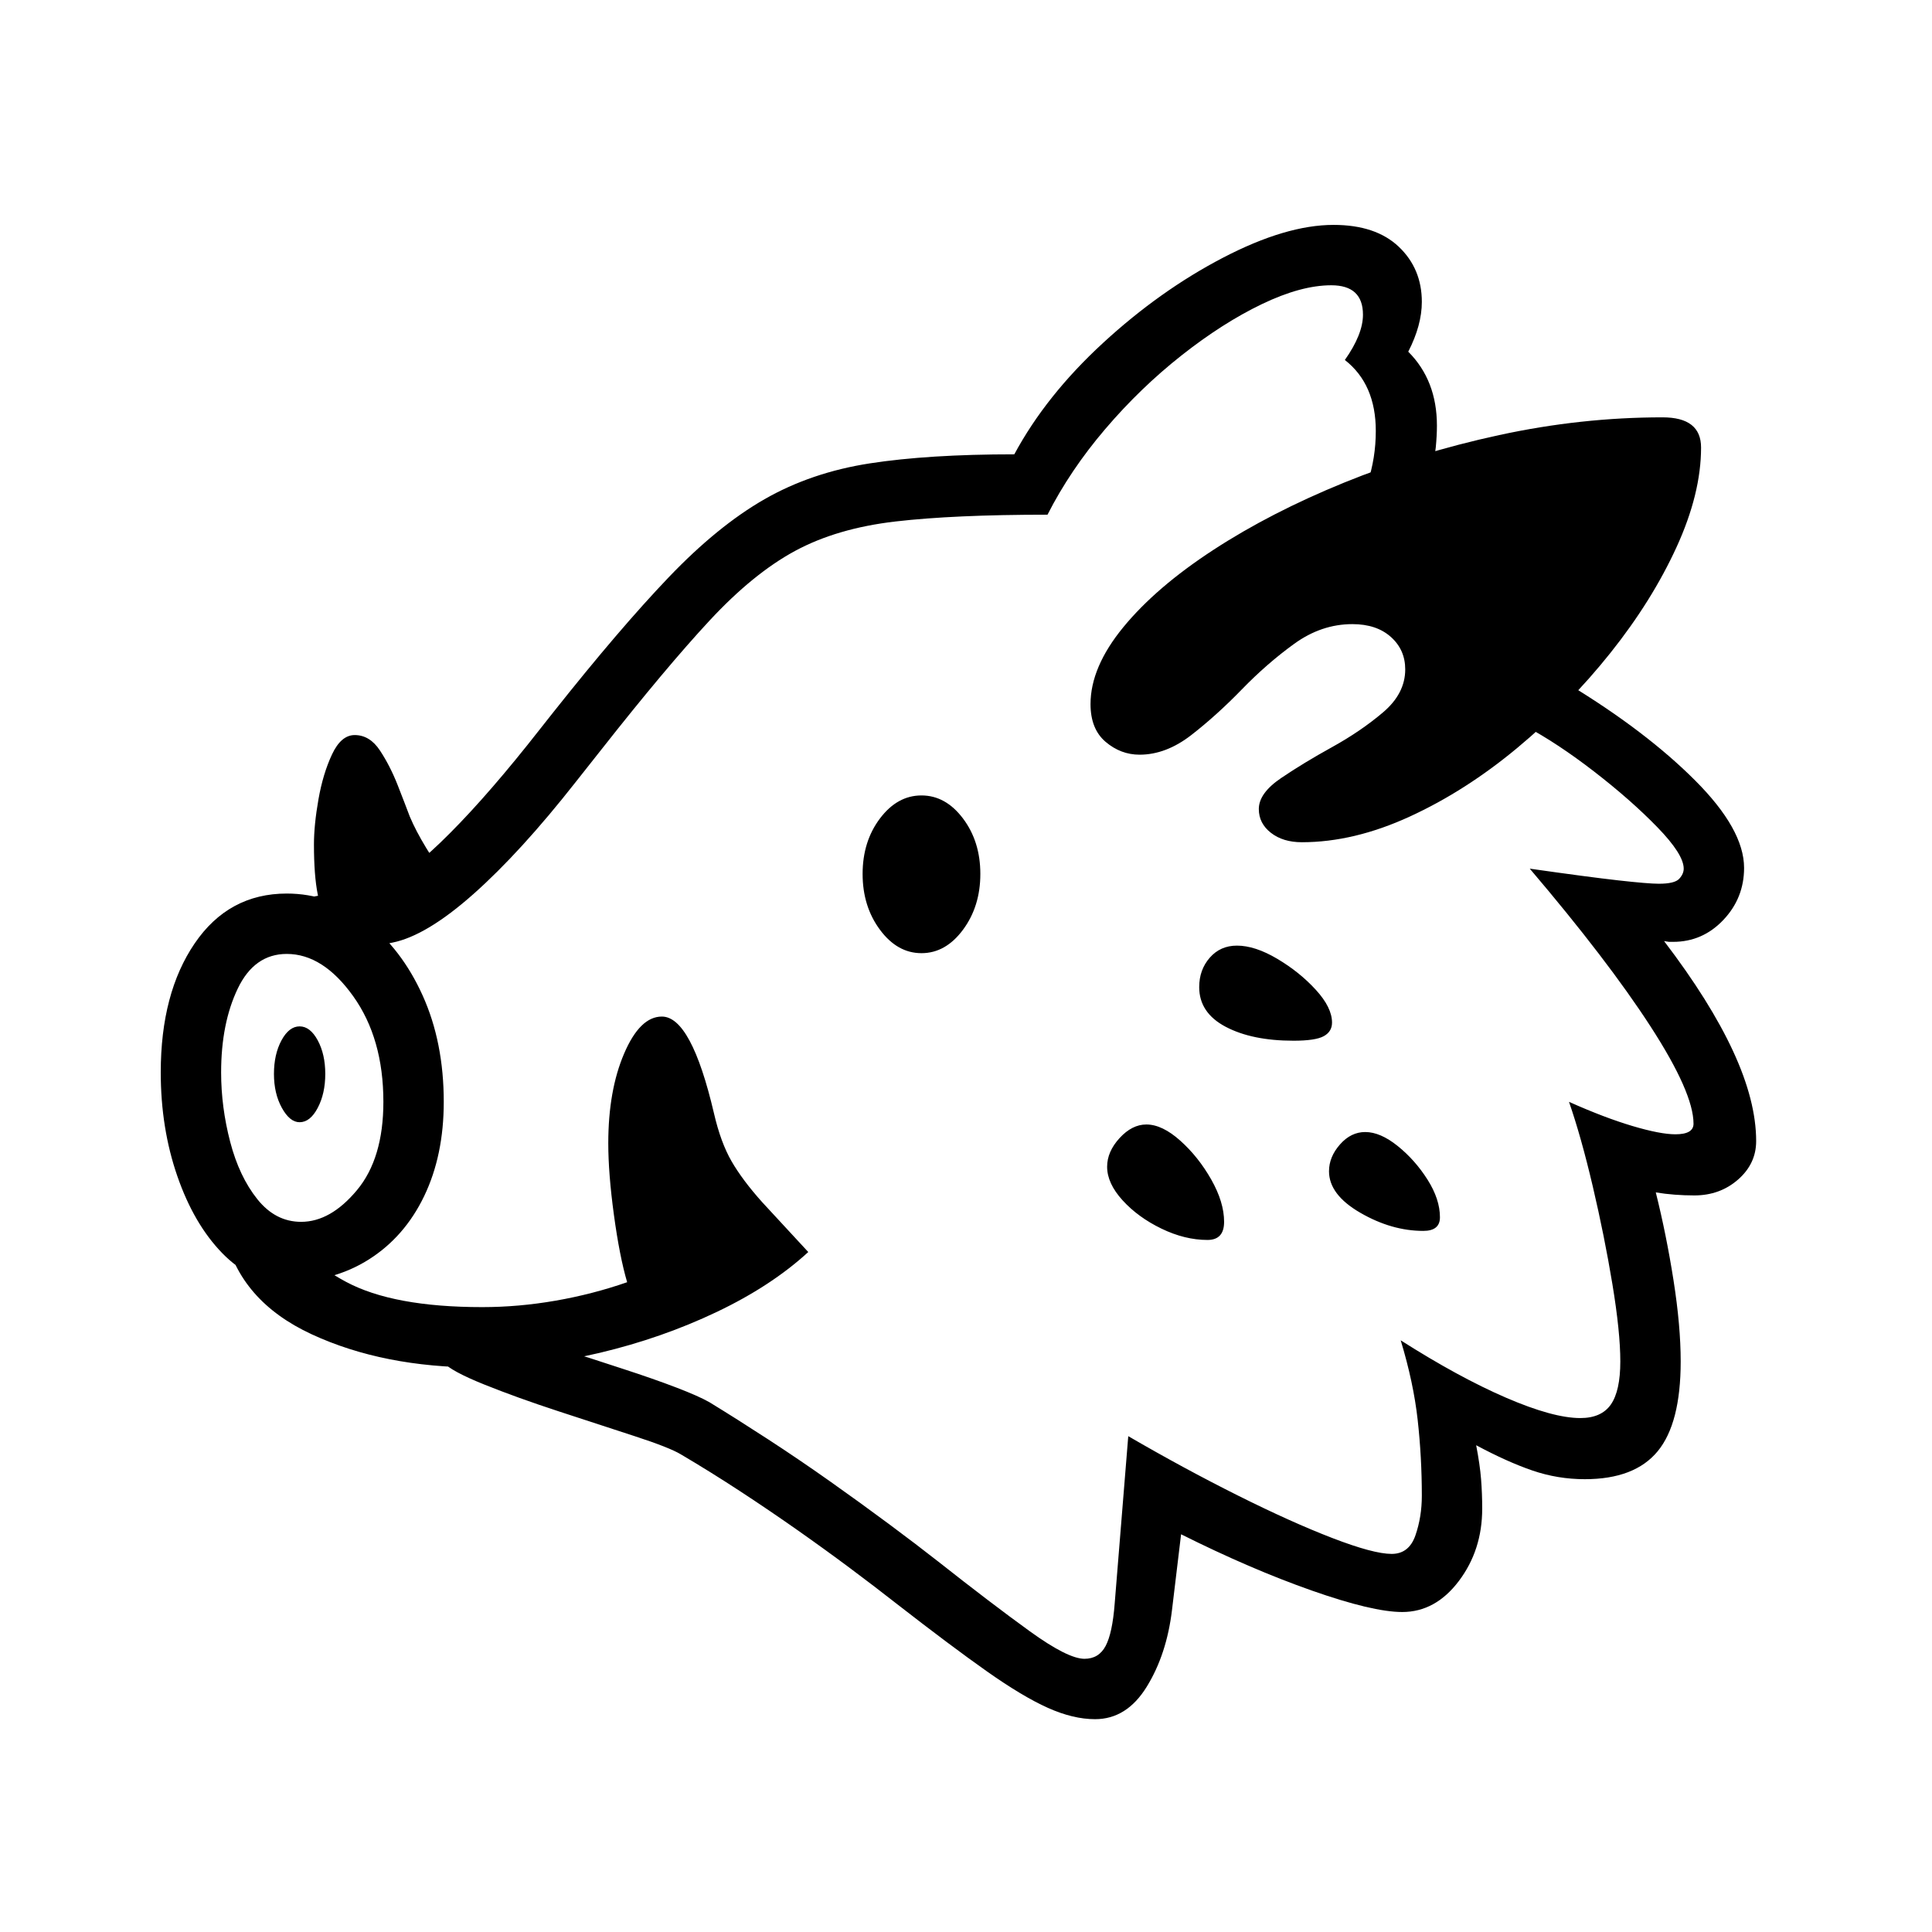 <?xml version="1.0" standalone="no"?>
<!DOCTYPE svg PUBLIC "-//W3C//DTD SVG 1.1//EN" "http://www.w3.org/Graphics/SVG/1.1/DTD/svg11.dtd" >
<svg xmlns="http://www.w3.org/2000/svg" xmlns:xlink="http://www.w3.org/1999/xlink" version="1.1" viewBox="30 -350 2560 2560">
   <path fill="currentColor"
d="M1481 1928q-29 0 -62.5 -15t-81 -48.5t-119.5 -89.5q-28 -22 -61.5 -47t-70.5 -51t-76 -51.5t-78 -48.5q-15 -9 -61 -24t-101 -33t-98.5 -35.5t-54.5 -29.5l146 -20q25 7 48.5 14.5t44.5 14.5q40 13 70 24.5t44 19.5q36 22 77.5 49t82.5 56t78 56.5t65 49.5
q71 56 121.5 92.5t72.5 36.5q19 0 28 -17t12 -56l18 -222q74 43 145 78.5t125.5 56.5t78.5 21q23 0 31.5 -24.5t8.5 -52.5q0 -51 -5.5 -100.5t-22.5 -105.5q77 49 139.5 76t98.5 27q28 0 40.5 -18t12.5 -57t-10.5 -102.5t-26 -129.5t-31.5 -112q47 21 84 32t57 11
q24 0 24 -14q0 -41 -57 -129t-160 -209q77 11 117 15.5t54 4.5q21 0 27 -6.5t6 -13.5q0 -19 -35 -55t-83.5 -73.5t-91.5 -60.5l-209 -322q11 -33 11 -69q0 -62 -41 -94q24 -34 24 -60q0 -39 -42 -39q-40 0 -92 25t-106.5 68t-101 97.5t-76.5 113.5q-124 0 -201.5 9t-133 39
t-113.5 92.5t-143 170.5l-34 43q-73 93 -135.5 148.5t-107.5 64.5l-80 16l-45 -73l109 -21q28 -5 79.5 -54.5t115.5 -129.5l34 -43q88 -111 153 -179t127 -103.5t139.5 -47.5t191.5 -12q42 -78 117.5 -147.5t159 -113t146.5 -43.5q56 0 86.5 29t30.5 73q0 31 -18 66
q38 38 38 98q0 13 -1.5 28.5t-6.5 30.5l183 284q102 62 167 127t65 116q0 40 -27.5 69t-66.5 29h-5.5t-6.5 -1q61 80 91.5 146t30.5 119q0 30 -24 51t-58 21q-13 0 -26 -1t-25 -3q14 56 23.5 116.5t9.5 107.5q0 82 -30.5 119t-96.5 37q-36 0 -69.5 -11.5t-74.5 -33.5
q5 26 6.5 45t1.5 39q0 55 -31 96t-75 41q-39 0 -120 -28.5t-173 -74.5l-12 100q-7 59 -33.5 102t-68.5 43zM407 1349q-45 0 -82.5 -38.5t-59.5 -102t-22 -137.5q0 -105 45 -171t122 -66q57 0 104.5 36.5t75.5 98.5t28 141q0 71 -26 125t-73.5 84t-111.5 30zM429 1269
q39 0 74 -42t35 -117q0 -84 -40 -140t-88 -56q-43 0 -65 46t-22 111q0 46 12 92t36 76t58 30zM427 1137q-13 0 -23.5 -19t-10.5 -45t10 -44.5t24 -18.5t24 18.5t10 44.5t-10 45t-24 19zM665 1462q-127 0 -222 -44t-115 -132l85 -13q13 42 75.5 75.5t180.5 33.5q48 0 97 -8.5
t95 -24.5q-10 -34 -17.5 -89t-7.5 -95q0 -70 21 -119t50 -49q39 0 69 128q9 39 23.5 64t40.5 54l61 66q-49 45 -121.5 79.5t-154.5 54t-160 19.5zM466 872q-10 -12 -15 -37t-5 -66q0 -26 6 -60t18 -59.5t30 -25.5q20 0 33.5 20.5t23.5 46t16 41.5q8 19 22 42t21 30l-50 67z
M1630 1293q-30 0 -61 -15t-51.5 -37.5t-20.5 -44.5q0 -20 16.5 -38t35.5 -18q21 0 45 21.5t41 51.5t17 56q0 24 -22 24zM1251 913q-32 0 -55 -31t-23 -74t23 -73.5t55 -30.5t55 30.5t23 73.5t-23 74t-55 31zM1916 1281q-42 0 -83.5 -24t-41.5 -55q0 -19 14.5 -35.5
t33.5 -16.5q20 0 43 18.5t39.5 44.5t16.5 50q0 18 -22 18zM1744 1029q-55 0 -90 -18.5t-35 -52.5q0 -23 14 -39t36 -16q24 0 53.5 17.5t51 41t21.5 43.5q0 12 -11 18t-40 6zM1755 766q-25 0 -41 -12.5t-16 -31.5q0 -21 29.5 -41t67.5 -41t67.5 -46t29.5 -57q0 -26 -19 -43
t-51 -17q-41 0 -77 26t-69.5 60.5t-67 60.5t-68.5 26q-25 0 -45 -17t-20 -50q0 -49 43.5 -102t119.5 -102.5t173 -89t205.5 -63t216.5 -23.5q51 0 51 40q0 61 -32.5 132t-87.5 140t-123.5 126t-142.5 91t-143 34z" />
</svg>
